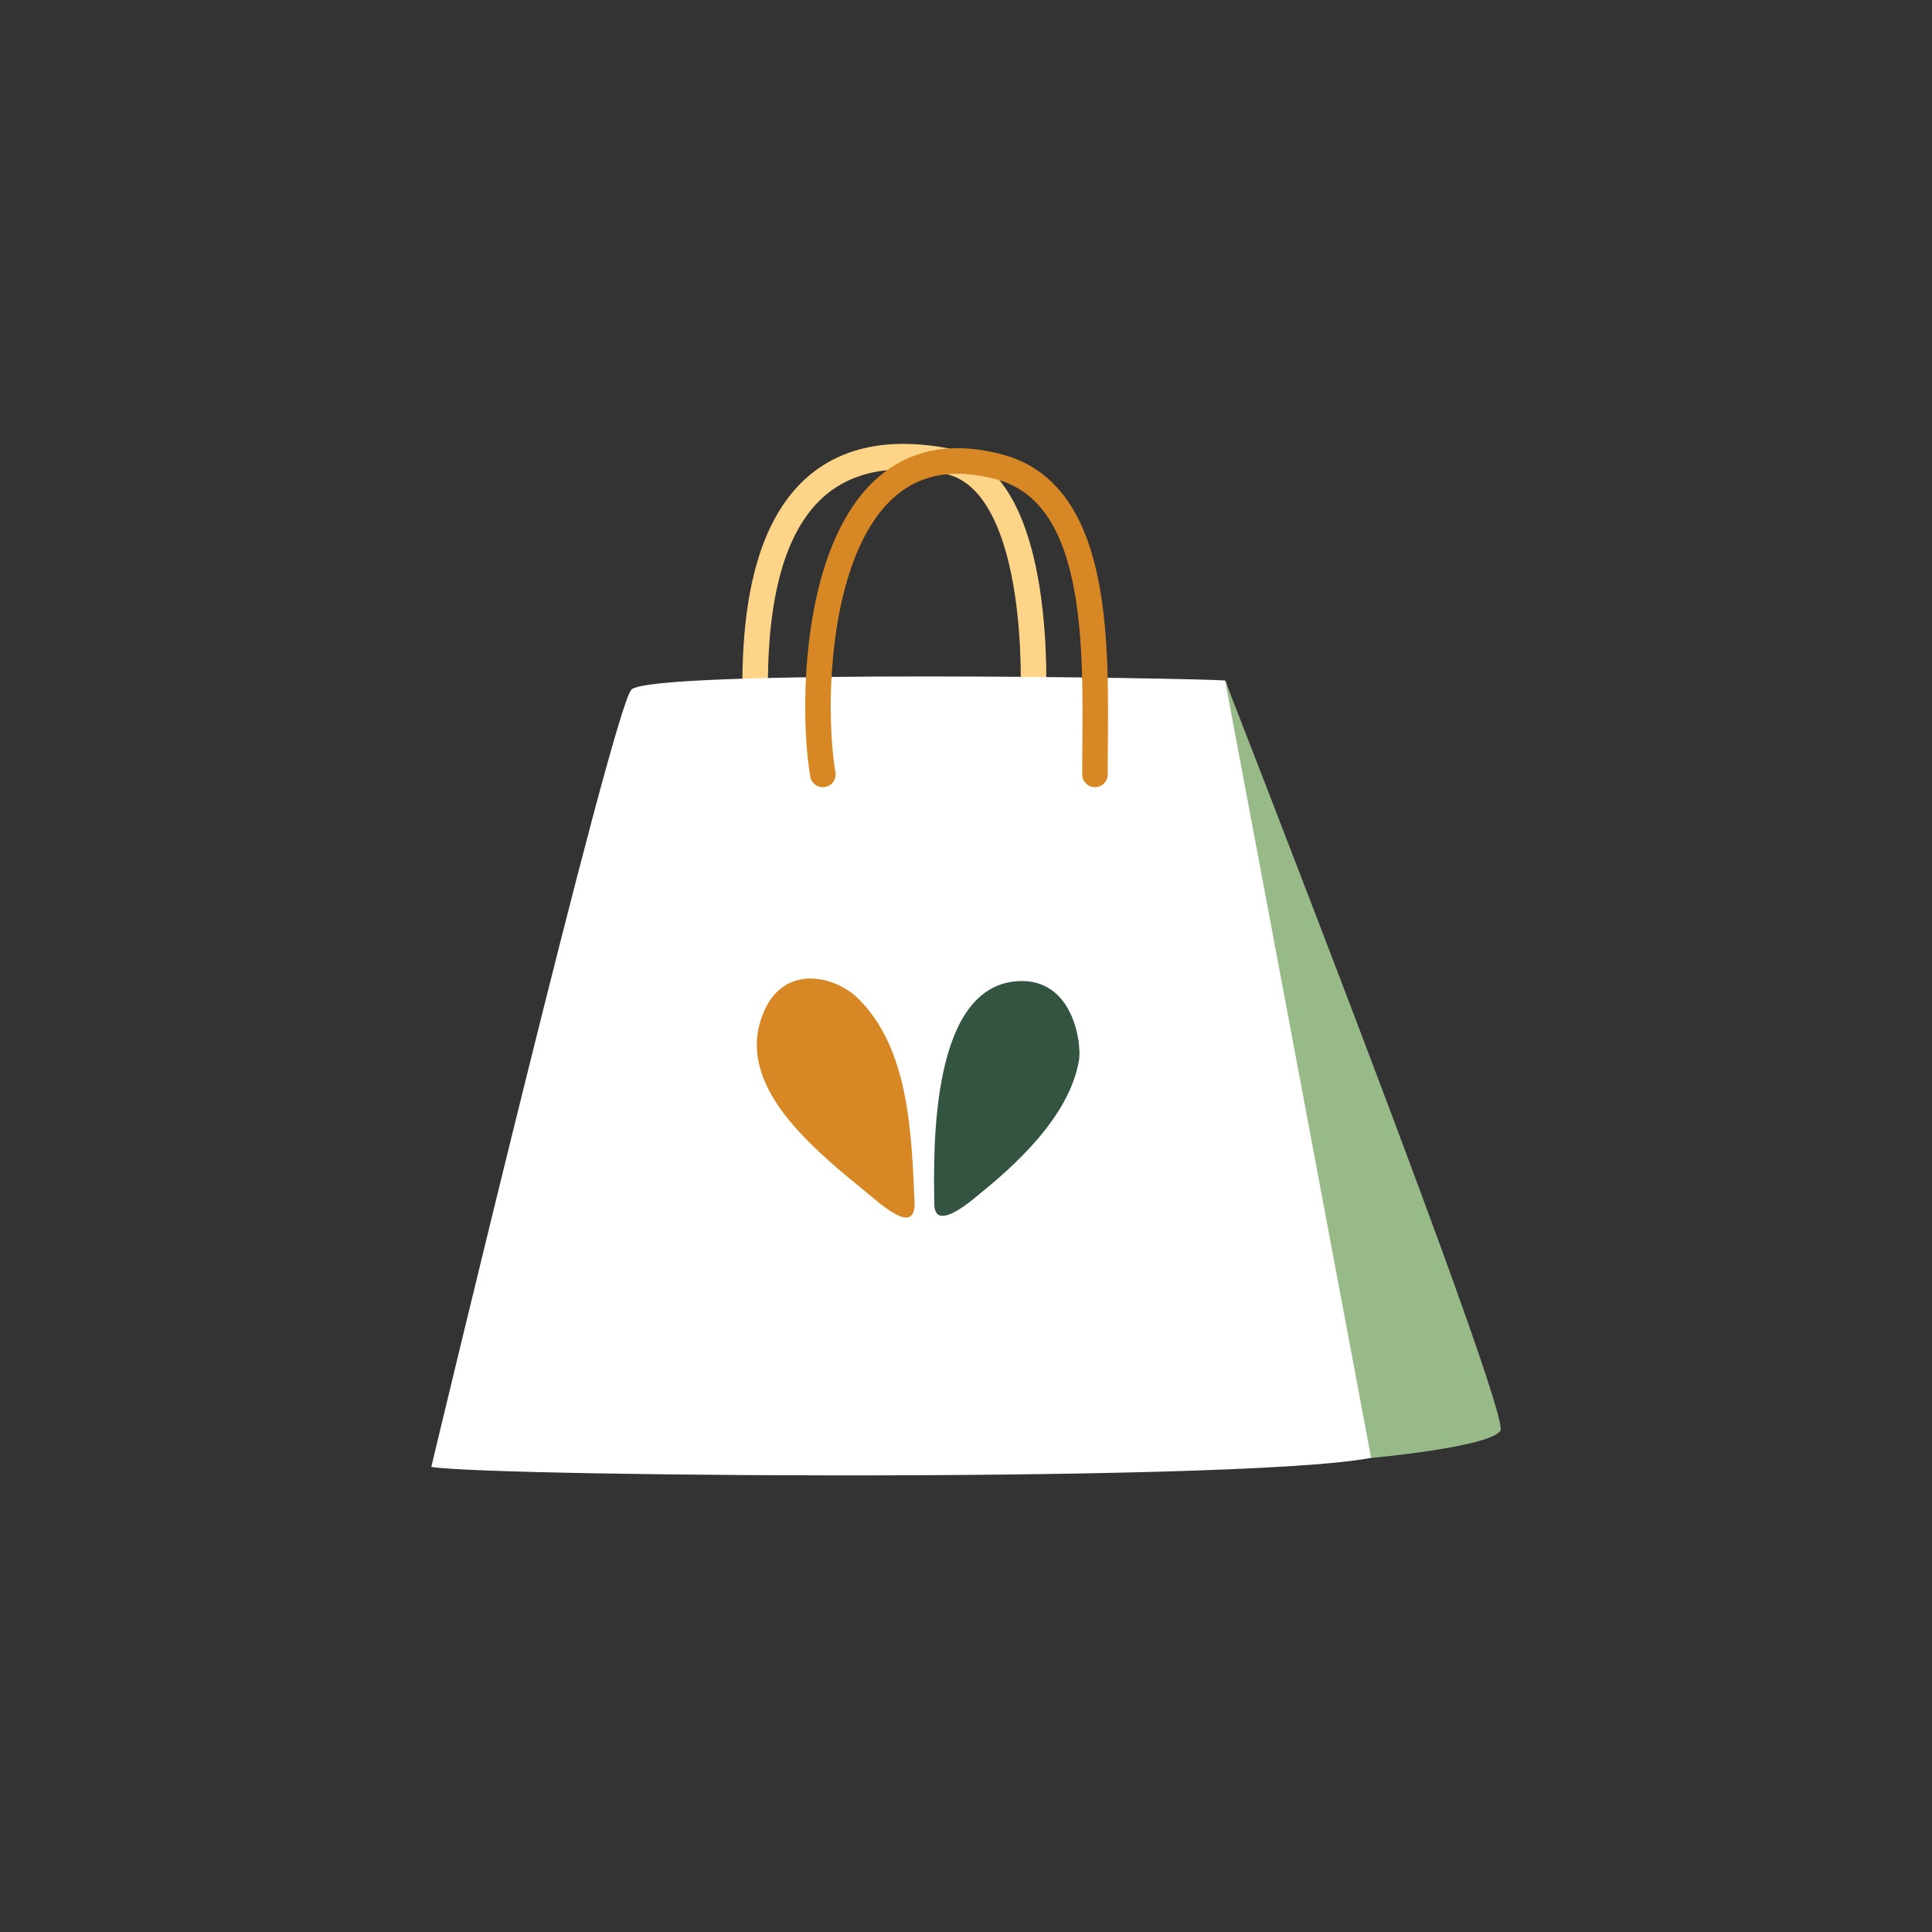 <?xml version="1.0" encoding="UTF-8"?> <svg xmlns="http://www.w3.org/2000/svg" xmlns:xlink="http://www.w3.org/1999/xlink" version="1.1" id="Layer_1" x="0px" y="0px" viewBox="0 0 283.46 283.46" style="enable-background:new 0 0 283.46 283.46;" xml:space="preserve"><rect x="0" y="0" width="283.46" height="283.46" fill="#333333" stroke="none"/> <style type="text/css"> .st0{fill:none;stroke:#FED588;stroke-width:3.747;stroke-linecap:round;stroke-miterlimit:10;} .st1{fill:#FFFFFF;} .st2{fill:#98BA89;} .st3{fill:none;stroke:#D78825;stroke-width:3.747;stroke-linecap:round;stroke-miterlimit:10;} .st4{fill:#D78825;} .st5{fill:#325441;} </style> <g> <path class="st0" d="M110.79,100.73c0-14.4,2.74-37.88,28.03-33.1c10.59,2,12.83,19.77,12.83,32.42"></path> <path class="st1" d="M92.63,101.19c-2.81,3.04-29.35,114.03-29.35,114.03c8.43,1.52,134.04,2.45,140.36-2.11 c6.32-4.56-23.07-113.2-23.9-113.27C175.67,99.5,95.44,98.15,92.63,101.19z"></path> <path class="st2" d="M179.74,99.84c0,0,42.11,107.69,40.39,110.1c-1.72,2.41-18.96,3.97-18.96,3.97"></path> <path class="st3" d="M120.73,113.62c-2.18-12.61-0.93-52.49,26.02-45.08c15.54,4.27,13.9,28.96,13.9,45.08"></path> <g> <path class="st4" d="M134.18,176.23c0.25,5.42-5.07,0.32-7.95-2.02c-8.15-6.62-17.55-15.01-14.66-24.41 c2.68-8.7,10.78-6.74,14.23-3.4C133.42,153.77,133.72,166.39,134.18,176.23z"></path> </g> <g> <path class="st5" d="M137.08,176.73c-0.17-9-0.38-32.15,12.35-32.78c8.14-0.4,9.25,9.28,8.89,11.52 c-1.34,8.39-9.69,15.71-14.4,19.54C143.17,175.61,137.16,181.06,137.08,176.73z"></path> </g> </g> </svg> 